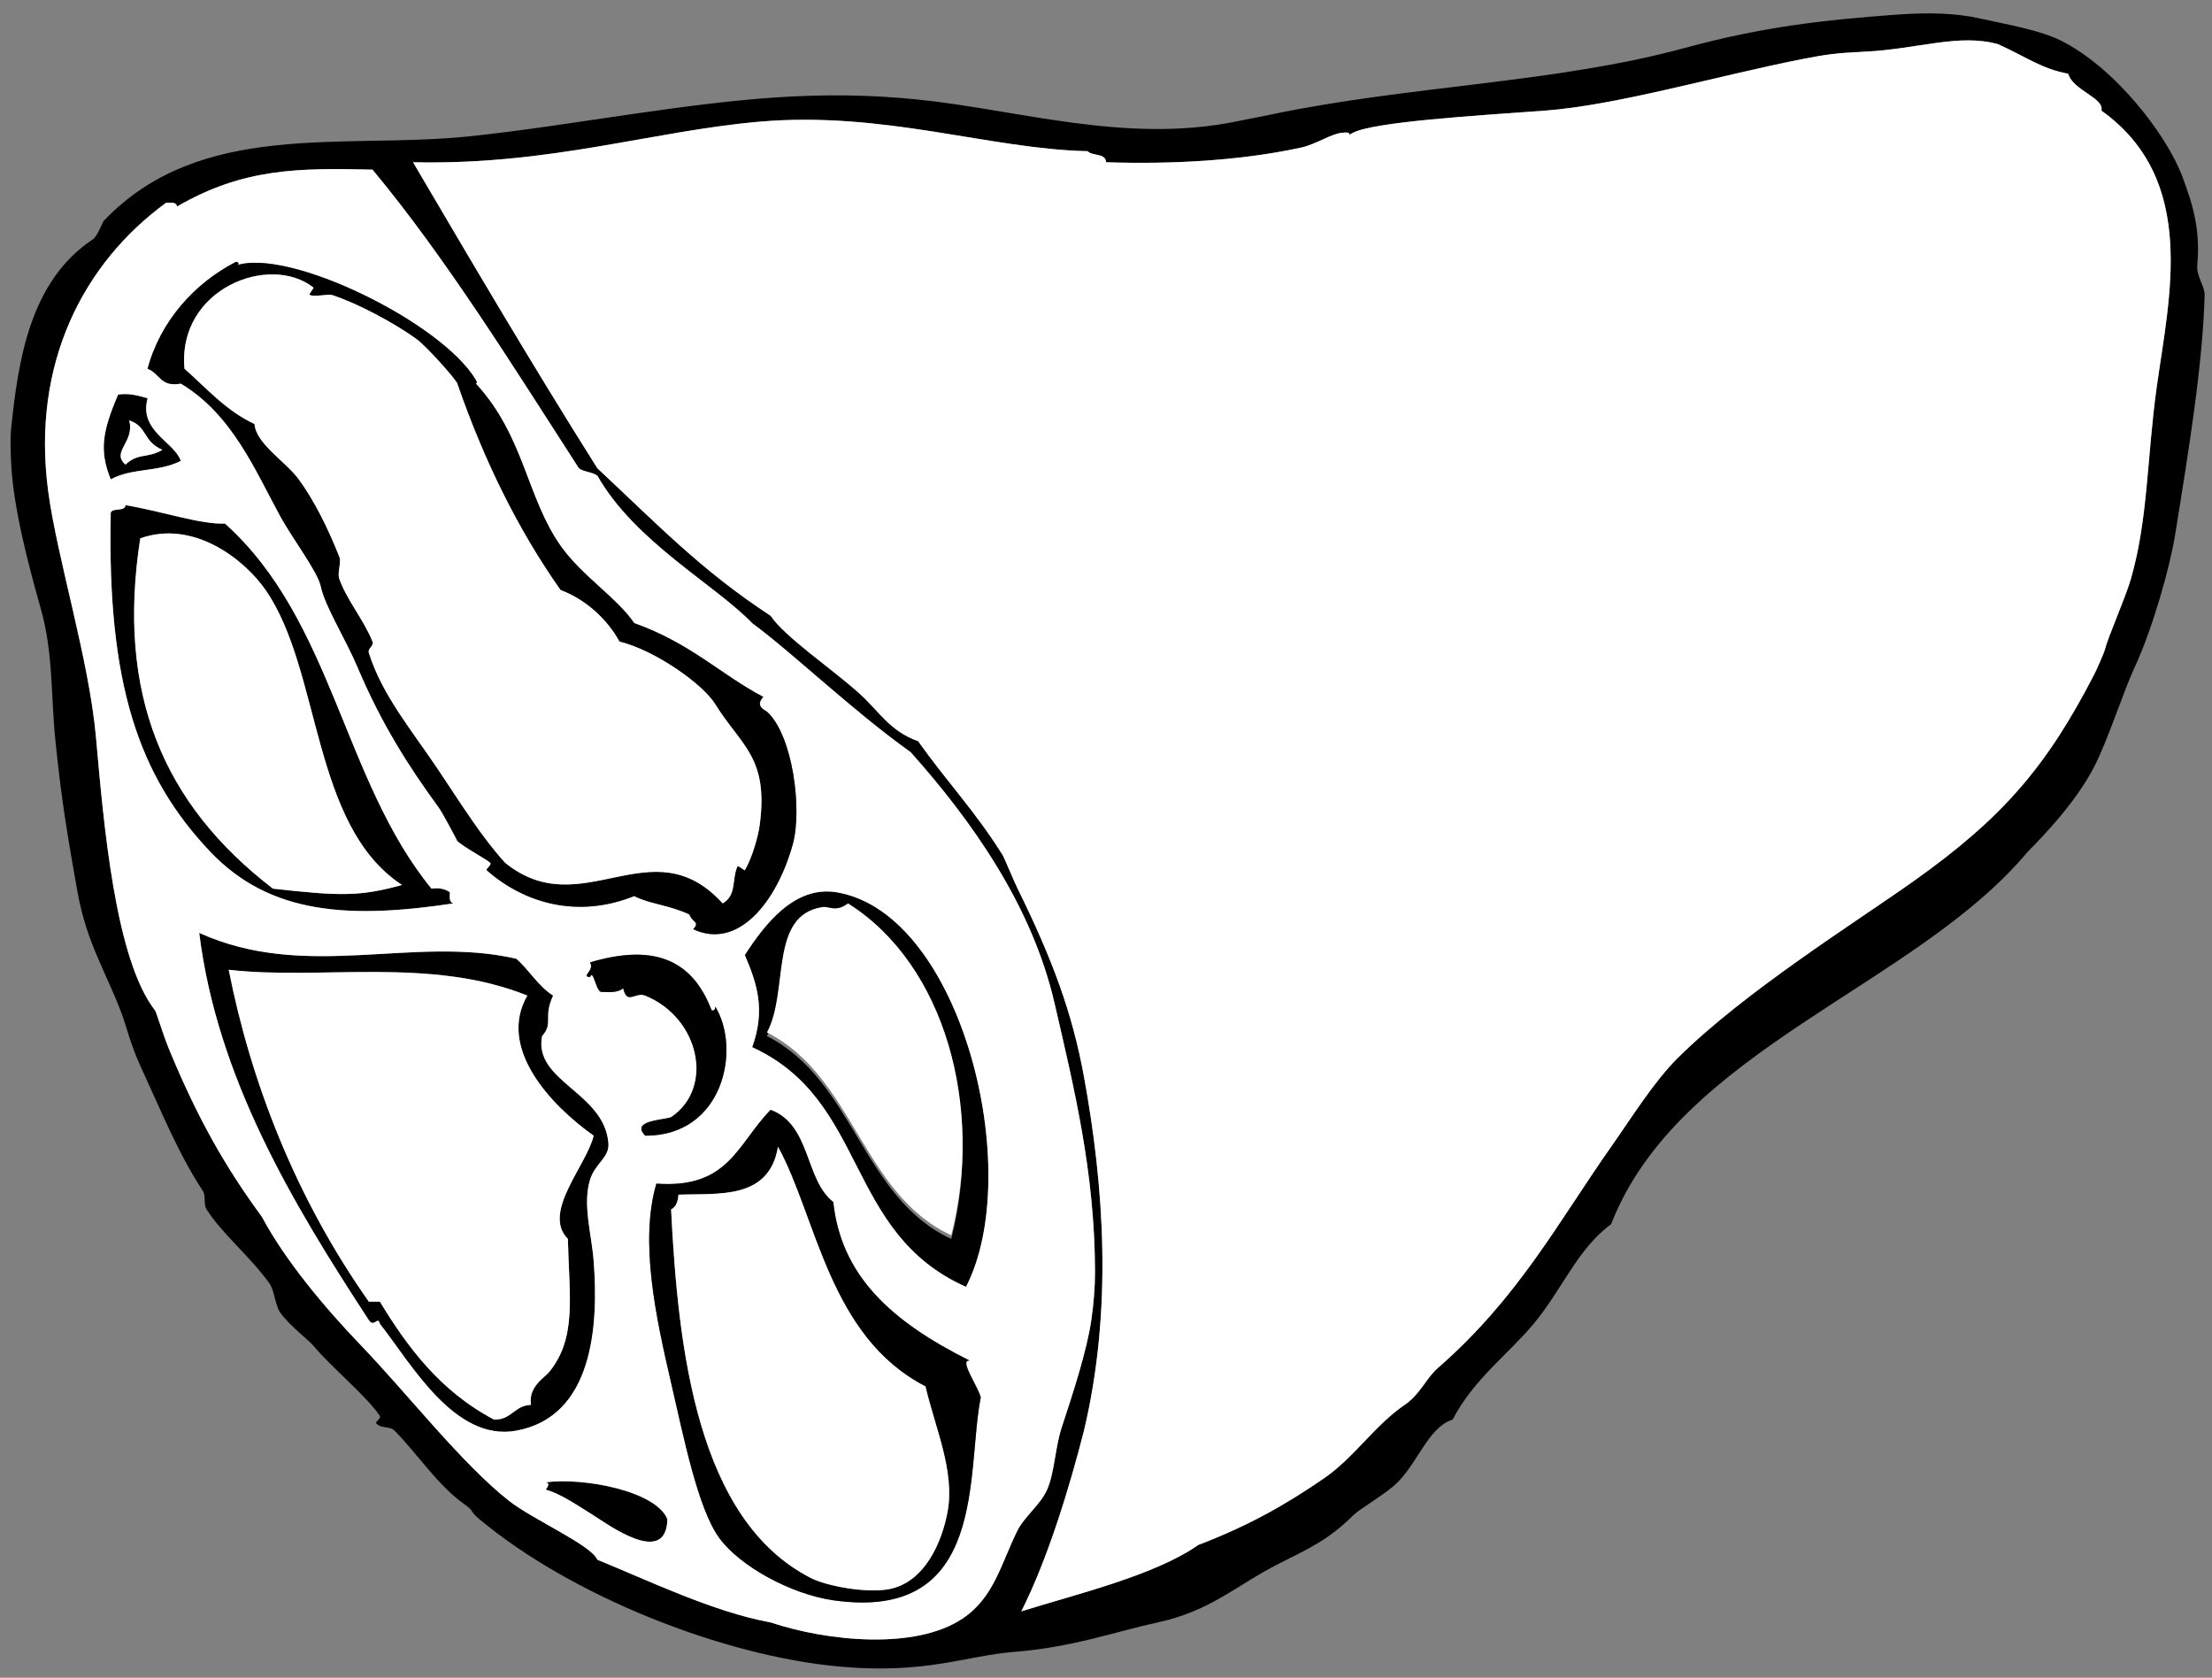 <?xml version="1.0"?><svg width="600.044" height="455" xmlns="http://www.w3.org/2000/svg">
 <rect width="100%" height="100%" fill="#808080" stroke="none"/>
 <g>
  <title>Layer 1</title>
  <path id="svg_2" d="m32.044,107c3.438,-0.438 5.605,0.395 8,1c-2.439,8.92 7.215,11.751 9,17c-6.183,3.12 -13.167,1.82 -19,5c-3.169,-7.788 -2.265,-13.021 2,-23zm2,19c3.526,-3.316 5.898,-1.572 10,-4c-5.45,-2.406 -3.917,-6.265 -9,-8c1.624,5.858 -5.033,8.55 -1,12z" clip-rule="evenodd" fill-rule="evenodd"/>
  <path id="svg_3" d="m35.044,114c5.083,1.735 3.55,5.594 9,8c-4.102,2.428 -6.474,0.684 -10,4c-4.033,-3.45 2.624,-6.142 1,-12z" fill="#ffffff" clip-rule="evenodd" fill-rule="evenodd"/>
  <path id="svg_4" d="m123.044,245c-28.11,4.226 -49.732,3.13 -66,-14c-19.556,-20.592 -28.011,-45.69 -27,-92c0.614,-1.386 3.85,-0.15 4,-2c9.966,1.646 20.162,5.248 27,5c29.32,26.317 31.938,69.522 56,99c2.319,-0.319 3.839,0.161 5,1c-0.086,1.419 -0.165,2.832 1,3zm-51,-85c-5.646,-8.149 -19.454,-19.175 -34,-14c-6.518,42.103 6.198,72.135 36,95c18.267,2.048 23.658,2.148 35,-1c-24.632,-16.16 -21.822,-58.091 -37,-80z" clip-rule="evenodd" fill-rule="evenodd"/>
  <path id="svg_5" d="m262.044,349c-33.038,-14.742 -26.49,-50.587 -58,-65c3.641,-10.083 1.368,-17.137 -2,-25c5.393,-8.337 13.526,-18.956 25,-17c33.797,5.763 51.103,75.724 35,107zm-32,-103c-3.436,2.53 -5.011,0.691 -7,1c-14.564,2.259 -8.974,22.883 -15,34c23.662,11.949 25.746,43.8 50,55c8.844,-34.568 -1.568,-73.39 -28,-90z" clip-rule="evenodd" fill-rule="evenodd"/>
  <path id="svg_6" d="m258.044,335c-24.254,-11.2 -26.338,-43.051 -50,-55c6.026,-11.117 0.436,-31.741 15,-34c1.989,-0.309 3.564,1.53 7,-1c26.432,16.61 36.844,55.432 28,90z" fill="#ffffff" clip-rule="evenodd" fill-rule="evenodd"/>
  <path id="svg_7" d="m54.044,253c29.076,13.161 57.857,0.586 86,7c3.561,3.106 5.917,7.416 10,10c-2.811,6.021 0.221,7.384 -3,11c-2.355,12.297 16.849,15.171 18,29c0.333,4 -3.615,5.414 -5,10c-2.032,6.729 0.421,14.521 1,22c1.36,17.592 -0.176,42.189 -21,46c-16.752,3.065 -28.555,-18.279 -37,-29c-0.56,-2.259 -1.56,1.213 -3,-1c-20.892,-31.925 -41.149,-65.863 -46,-105zm46,100c1,0 2,0 3,0c7.171,11.822 16.177,24.251 31,32c4.766,0.1 5.474,-3.859 10,-4c-0.788,-4.93 3.627,-7.296 5,-9c7.46,-9.262 5.366,-20.315 5,-36c-7.107,-7.225 4.998,-19.744 7,-28c-11.782,-8.342 -26.167,-23.829 -18,-38c-26.337,-10.607 -56.036,-4.11 -81,-7c5.972,30.241 18.004,61.638 38,90z" clip-rule="evenodd" fill-rule="evenodd"/>
  <path id="svg_8" d="m62.044,263c24.964,2.89 54.663,-3.607 81,7c-8.167,14.171 6.218,29.658 18,38c-2.002,8.256 -14.107,20.775 -7,28c0.366,15.685 2.46,26.738 -5,36c-1.373,1.704 -5.788,4.07 -5,9c-4.526,0.141 -5.234,4.1 -10,4c-14.823,-7.749 -23.829,-20.178 -31,-32c-1,0 -2,0 -3,0c-19.996,-28.362 -32.028,-59.759 -38,-90z" fill="#ffffff" clip-rule="evenodd" fill-rule="evenodd"/>
  <path id="svg_9" d="m181.044,412c-0.297,13.208 -16.386,1.225 -20,-1c-3.373,-2.076 -9.032,-6.017 -13,-7c0.615,-0.891 1.208,-1.788 0,-2c10.23,-1.352 29.889,2.313 33,10z" clip-rule="evenodd" fill-rule="evenodd"/>
  <path id="svg_11" d="m550.044,231c-30.476,36.526 -94.675,53.781 -113,101c-9.109,6.637 -13.379,17.87 -21,27c-6.841,8.194 -16.363,15.113 -22,26c-6.86,2.129 -9.718,12.689 -16,18c-3.665,3.098 -9.14,6.161 -11,8c-6.739,6.659 -12.012,8.971 -20,13c-11.603,5.852 -18.433,12.846 -33,16c-11.659,2.524 -22.843,6.708 -39,8c-13.131,1.05 -23.745,6.062 -47,4c-32.434,-2.877 -73.508,-19.515 -98,-40c-2.716,-2.271 -1.306,-2.101 -4,-4c-7.327,-5.166 -12.643,-13.523 -19,-20c-1.329,-1.354 -3.583,-0.443 -5,-2c-0.319,-0.351 1.418,-1.369 1,-2c-3.533,-5.32 -13.079,-13.121 -18,-19c-1.573,-1.88 -6.201,-5.146 -9,-9c-1.456,-2.005 -1.497,-5.898 -3,-8c-5.189,-7.253 -12.763,-13.344 -17,-20c-0.873,-1.371 -0.176,-3.753 -1,-5c-6.601,-9.996 -11.23,-21.472 -17,-34c-2.482,-5.39 -3.907,-11.052 -5,-14c-4.084,-11.021 -9.516,-19.142 -12,-33c-3.362,-18.75 -4.508,-26.712 -6,-41c-1.295,-12.398 -0.529,-23.759 -4,-36c-3.456,-12.19 -7.398,-27.359 -8,-39c-0.171,-3.318 -0.307,-7.072 0,-10c1.898,-18.087 4.981,-39.581 22,-51c1.187,-0.49 2.913,-4.908 3,-5c26.24,-27.655 64.987,-19.493 99,-23c14.387,-1.483 29.257,-3.871 44,-6c28.004,-4.044 50.738,-6.794 78,-4c26.958,2.763 56.23,12.003 86,6c3.422,-0.69 6.491,-1.27 10,-2c37.879,-7.882 76.91,-8.438 112,-18c21.511,-5.862 38.236,-7.602 57,-9c9.082,-0.677 16.42,-0.47 23,1c7.088,1.583 16.255,3.13 22,6c14.629,7.307 28.701,25.462 33,37c2.892,7.763 4.867,14.352 4,24c-0.255,2.835 2.059,5.698 2,8c-0.479,18.657 -4.341,42.315 -8,65c-1.407,8.725 -5.989,25.186 -11,36c-3.197,6.901 -7.105,19.432 -11,27c-4.892,9.504 -13.654,18.618 -18,23zm-225,188c13.868,-5.335 23.401,-10.761 34,-18c8.288,-5.661 13.847,-14.468 22,-20c4.223,-2.865 5.807,-7.218 9,-10c21.778,-18.97 32.569,-39.446 47,-60c5.742,-8.178 11.637,-17.664 18,-24c18.041,-17.962 48.103,-36.728 64,-48c24.508,-17.377 36.239,-31.327 49,-56c0.595,-1.15 2.734,-5.892 3,-7c0.761,-3.167 5.507,-13.831 7,-19c4.672,-16.167 4.349,-32.97 7,-52c3.412,-24.492 11.262,-56.229 -15,-75c0.827,-3.507 -7.668,-5.413 -9,-10c-7.401,-1.411 -11.018,-4.391 -19,-8c-10.526,-3.015 -21.887,1.322 -36,2c-8.227,0.395 -10.67,0.769 -17,2c-22.357,4.349 -50.418,12.579 -70,14c-19.345,1.404 -46.226,3.046 -52,6c-3.104,1.588 1.244,-0.428 -3,0c-3.011,0.304 -7.061,3.137 -11,4c-16.285,3.567 -35.129,4.59 -53,4c-0.102,-2.565 -3.727,-1.607 -5,-3c-26.48,-0.558 -55.294,-10.932 -89,-8c-29.093,2.53 -56.862,11.846 -94,11c14.699,24.961 31.11,53.032 50,83c15.962,14.872 28.141,27.689 47,40c3.836,5.725 16.349,14.159 24,21c5.367,4.798 8.271,10.288 16,13c8.363,11.731 15.438,18.897 23,31c0.332,0.531 3.043,7.062 4,9c9.472,19.178 14.84,33.726 18,51c5.415,29.603 7.835,63.013 0,96c-3.836,15.057 -9.761,34.684 -17,49c14.889,-4.677 36.203,-9.723 48,-18zm-163,-290c-1.314,-1.02 -3.686,-0.98 -5,-2c-17.725,-27.422 -36.02,-57.016 -56,-81c-19.702,-0.44 -34.909,-0.513 -53,10c-0.168,-1.165 -1.581,-1.086 -3,-1c-22.455,16.388 -36.511,43.624 -32,78c2.383,18.162 11.104,45.743 13,67c2.048,22.964 5.136,60.072 16,74c0.428,0.548 2.017,6.231 4,11c7.634,18.358 14.967,31.323 25,45c6.357,11.859 16.852,24.425 27,35c12.606,13.137 27.341,32.061 40,42c6.581,5.168 22.313,11.977 24,16c13.708,5.57 31.432,14.172 47,17c15.363,5.118 39.17,7.532 52,-1c8.685,-5.775 10.483,-14.981 15,-24c1.812,-3.619 6.217,-6.975 8,-11c2.041,-4.607 2.147,-11.372 4,-17c3.02,-9.171 6.733,-20.466 8,-29c0.61,-4.108 1.007,-9.058 1,-13c-0.048,-26.902 -5.568,-49.519 -11,-73c-6.086,-26.311 -22.312,-49.307 -39,-68c-16.093,-11.505 -31.621,-26.585 -43,-35c-10.246,-10.597 -31.748,-22.015 -42,-40z" clip-rule="evenodd" fill-rule="evenodd" fill="#000000"/>
  <path id="svg_12" d="m277.044,437c7.239,-14.316 13.164,-33.943 17,-49c7.835,-32.987 5.415,-66.397 0,-96c-3.16,-17.274 -8.528,-31.822 -18,-51c-0.957,-1.938 -3.668,-8.469 -4,-9c-7.562,-12.103 -14.637,-19.269 -23,-31c-7.729,-2.712 -10.633,-8.202 -16,-13c-7.651,-6.841 -20.164,-15.275 -24,-21c-18.859,-12.311 -31.038,-25.128 -47,-40c-18.89,-29.968 -35.301,-58.039 -50,-83c37.138,0.846 64.907,-8.47 94,-11c33.706,-2.932 62.52,7.442 89,8c1.273,1.393 4.898,0.435 5,3c17.871,0.59 36.715,-0.433 53,-4c3.939,-0.863 7.989,-3.696 11,-4c4.244,-0.428 -0.104,1.588 3,0c5.774,-2.954 32.655,-4.596 52,-6c19.582,-1.421 47.643,-9.651 70,-14c6.33,-1.231 8.773,-1.605 17,-2c14.113,-0.678 25.474,-5.015 36,-2c7.982,3.609 11.599,6.589 19,8c1.332,4.587 9.827,6.493 9,10c26.262,18.771 18.412,50.508 15,75c-2.651,19.03 -2.328,35.833 -7,52c-1.493,5.169 -6.239,15.833 -7,19c-0.266,1.108 -2.405,5.85 -3,7c-12.761,24.673 -24.492,38.623 -49,56c-15.897,11.272 -45.959,30.038 -64,48c-6.363,6.336 -12.258,15.822 -18,24c-14.431,20.554 -25.222,41.03 -47,60c-3.193,2.782 -4.777,7.135 -9,10c-8.153,5.532 -13.712,14.339 -22,20c-10.599,7.239 -20.132,12.665 -34,18c-11.797,8.277 -33.111,13.323 -48,18z" fill="#ffffff" clip-rule="evenodd" fill-rule="evenodd"/>
  <path id="svg_13" d="m204.044,169c11.379,8.415 26.907,23.495 43,35c16.688,18.693 32.914,41.689 39,68c5.432,23.481 10.952,46.098 11,73c0.007,3.942 -0.39,8.892 -1,13c-1.267,8.534 -4.98,19.829 -8,29c-1.853,5.628 -1.959,12.393 -4,17c-1.783,4.025 -6.188,7.381 -8,11c-4.517,9.019 -6.315,18.225 -15,24c-12.83,8.532 -36.637,6.118 -52,1c-15.568,-2.828 -33.292,-11.43 -47,-17c-1.687,-4.023 -17.419,-10.832 -24,-16c-12.659,-9.939 -27.394,-28.863 -40,-42c-10.148,-10.575 -20.643,-23.141 -27,-35c-10.033,-13.677 -17.366,-26.642 -25,-45c-1.983,-4.769 -3.572,-10.452 -4,-11c-10.864,-13.928 -13.952,-51.036 -16,-74c-1.896,-21.257 -10.617,-48.838 -13,-67c-4.511,-34.376 9.545,-61.612 32,-78c1.419,-0.086 2.832,-0.165 3,1c18.091,-10.513 33.298,-10.44 53,-10c19.98,23.984 38.275,53.578 56,81c1.314,1.02 3.686,0.98 5,2c10.252,17.985 31.754,29.403 42,40zm-164,-69c3.219,1.114 3.541,5.125 9,4c13.968,8.325 20.217,23.587 27,36c3.271,5.985 10.181,15.074 11,19c1.146,5.494 6.679,14.152 10,22c6.534,15.44 13.904,26.914 22,38c1.132,1.55 5.087,9.093 5,9c1.5,1.59 7.979,4.979 9,6c0.487,0.487 -1.308,1.728 -1,2c9.906,8.777 24.434,13.266 40,7c4.223,2.18 9.316,2.348 15,5c0.558,2.039 3.009,1.961 1,4c12.231,5.74 22.712,-7.529 27,-23c2.667,-9.623 -0.077,-29.806 -7,-36c-0.384,-0.344 -3.392,-1.419 -1,-4c-11.46,-6.01 -19.632,-14.539 -35,-20c-4.728,-6.932 -14.265,-12.832 -20,-21c-9.302,-13.249 -9.814,-29.686 -23,-44c-0.022,-0.024 0.636,0.067 0,-1c-9.261,-15.554 -50.787,-35.874 -65,-31c0.555,0.003 1.135,-0.81 0,-1c-11.156,5.707 -20.55,16.039 -24,29zm-10,30c5.833,-3.18 12.817,-1.88 19,-5c-1.785,-5.249 -11.439,-8.08 -9,-17c-2.395,-0.605 -4.562,-1.438 -8,-1c-4.265,9.979 -5.169,15.212 -2,23zm92,112c-1.161,-0.839 -2.681,-1.319 -5,-1c-24.062,-29.478 -26.68,-72.683 -56,-99c-6.838,0.248 -17.034,-3.354 -27,-5c-0.15,1.85 -3.386,0.614 -4,2c-1.011,46.31 7.444,71.408 27,92c16.268,17.13 37.89,18.226 66,14c-1.165,-0.168 -1.086,-1.581 -1,-3zm105,0c-11.474,-1.956 -19.607,8.663 -25,17c3.368,7.863 5.641,14.917 2,25c31.51,14.413 24.962,50.258 58,65c16.103,-31.276 -1.203,-101.237 -35,-107zm-127,116c1.44,2.213 2.44,-1.259 3,1c8.445,10.721 20.248,32.065 37,29c20.824,-3.811 22.36,-28.408 21,-46c-0.579,-7.479 -3.032,-15.271 -1,-22c1.385,-4.586 5.333,-6 5,-10c-1.151,-13.829 -20.355,-16.703 -18,-29c3.221,-3.616 0.189,-4.979 3,-11c-4.083,-2.584 -6.439,-6.894 -10,-10c-28.143,-6.414 -56.924,6.161 -86,-7c4.851,39.137 25.108,73.075 46,105zm94,-85c-0.057,0.61 -0.149,1.184 -1,1c-5.551,-14.607 -16.711,-17.84 -33,-13c1.373,2.279 -2.578,3.759 0,4c0.897,-2.407 1.554,3.664 3,4c2.465,0.132 4.818,0.151 6,-1c1.094,4.705 3.231,0.88 6,2c14.698,5.948 18.886,25.001 7,33c-2.549,0.834 -11.008,0.926 -7,5c21.149,0.067 26.052,-23.426 19,-35zm-12,102c3.391,14.639 7.237,34.002 13,42c5.597,7.768 19.602,15.372 31,17c42.17,6.024 35.961,-34.967 40,-55c-0.633,-2.875 -6.052,-10.395 -3,-10c-21.545,-10.752 -34.876,-23.167 -37,-43c-7.798,-6.037 -6.047,-20.955 -17,-25c-9.084,9.279 -11.341,21.445 -31,20c-4.588,15.794 -0.127,36.185 4,54zm-34,27c1.208,0.212 0.615,1.109 0,2c3.968,0.983 9.627,4.924 13,7c3.614,2.225 19.703,14.208 20,1c-3.111,-7.687 -22.77,-11.352 -33,-10z" fill="#ffffff" clip-rule="evenodd" fill-rule="evenodd"/>
  <path id="svg_14" d="m64.044,71c1.135,0.19 0.555,1.003 0,1c14.213,-4.874 55.739,15.446 65,31c0.636,1.067 -0.022,0.976 0,1c13.186,14.314 13.698,30.751 23,44c5.735,8.168 15.272,14.068 20,21c15.368,5.461 23.54,13.99 35,20c-2.392,2.581 0.616,3.656 1,4c6.923,6.194 9.667,26.377 7,36c-4.288,15.471 -14.769,28.74 -27,23c2.009,-2.039 -0.442,-1.961 -1,-4c-5.684,-2.652 -10.777,-2.82 -15,-5c-15.566,6.266 -30.094,1.777 -40,-7c-0.308,-0.272 1.487,-1.513 1,-2c-1.021,-1.021 -7.5,-4.41 -9,-6c0.087,0.093 -3.868,-7.45 -5,-9c-8.096,-11.086 -15.466,-22.56 -22,-38c-3.321,-7.848 -8.854,-16.506 -10,-22c-0.819,-3.926 -7.729,-13.015 -11,-19c-6.783,-12.413 -13.032,-27.675 -27,-36c-5.459,1.125 -5.781,-2.886 -9,-4c3.45,-12.961 12.844,-23.293 24,-29zm136,164c0.183,-0.397 1.904,1.16 2,1c2.099,-3.502 3.644,-9.445 4,-12c2.602,-18.659 -5.045,-21.747 -12,-33c-3.469,-5.613 -16.536,-14.711 -26,-17c-2.061,-3.85 -7.22,-10.669 -16,-14c-11.595,-16.455 -20.784,-35.189 -28,-56c-0.389,-1.123 -8.248,-9.993 -11,-12c-6.142,-4.48 -16.362,-9.879 -23,-12c-0.952,-0.304 -4.665,0.576 -6,0c-0.387,-0.167 1.141,-1.889 1,-2c-11.916,-9.406 -36.972,0.331 -35,22c6.019,5.314 11.273,11.394 19,15c0.375,5.345 8.418,10.121 12,15c4.086,5.567 7.862,13.063 11,21c0.653,1.651 -0.632,4.204 0,6c1.991,5.659 6.734,11.242 9,17c0.465,1.181 -1.357,1.847 -1,3c3.584,11.554 11.807,21.214 19,32c6.661,9.988 11.852,18.274 18,25c20.868,16.897 39.702,-10.225 59,11c3.877,-2.237 2.421,-6.562 4,-10z" clip-rule="evenodd" fill-rule="evenodd"/>
  <path id="svg_15" d="m196.044,245c-19.298,-21.225 -38.132,5.897 -59,-11c-6.148,-6.726 -11.339,-15.012 -18,-25c-7.193,-10.786 -15.416,-20.446 -19,-32c-0.357,-1.153 1.465,-1.819 1,-3c-2.266,-5.758 -7.009,-11.341 -9,-17c-0.632,-1.796 0.653,-4.349 0,-6c-3.138,-7.937 -6.914,-15.433 -11,-21c-3.582,-4.879 -11.625,-9.655 -12,-15c-7.727,-3.606 -12.981,-9.686 -19,-15c-1.972,-21.669 23.084,-31.406 35,-22c0.141,0.111 -1.387,1.833 -1,2c1.335,0.576 5.048,-0.304 6,0c6.638,2.121 16.858,7.52 23,12c2.752,2.007 10.611,10.877 11,12c7.216,20.811 16.405,39.545 28,56c8.78,3.331 13.939,10.15 16,14c9.464,2.289 22.531,11.387 26,17c6.955,11.253 14.602,14.341 12,33c-0.356,2.555 -1.901,8.498 -4,12c-0.096,0.16 -1.817,-1.397 -2,-1c-1.579,3.438 -0.123,7.763 -4,10z" fill="#ffffff" clip-rule="evenodd" fill-rule="evenodd"/>
  <path id="svg_16" d="m109.044,240c-11.342,3.148 -16.733,3.048 -35,1c-29.802,-22.865 -42.518,-52.897 -36,-95c14.546,-5.175 28.354,5.851 34,14c15.178,21.909 12.368,63.84 37,80z" fill="#ffffff" clip-rule="evenodd" fill-rule="evenodd"/>
  <path id="svg_17" d="m175.044,308c-4.008,-4.074 4.451,-4.166 7,-5c11.886,-7.999 7.698,-27.052 -7,-33c-2.769,-1.12 -4.906,2.705 -6,-2c-1.182,1.151 -3.535,1.132 -6,1c-1.446,-0.336 -2.103,-6.407 -3,-4c-2.578,-0.241 1.373,-1.721 0,-4c16.289,-4.84 27.449,-1.607 33,13c0.851,0.184 0.943,-0.39 1,-1c7.052,11.574 2.149,35.067 -19,35z" clip-rule="evenodd" fill-rule="evenodd"/>
  <path id="svg_18" d="m178.044,321c19.659,1.445 21.916,-10.721 31,-20c10.953,4.045 9.202,18.963 17,25c2.124,19.833 15.455,32.248 37,43c-3.052,-0.395 2.367,7.125 3,10c-4.039,20.033 2.17,61.024 -40,55c-11.398,-1.628 -25.403,-9.232 -31,-17c-5.763,-7.998 -9.609,-27.361 -13,-42c-4.127,-17.815 -8.588,-38.206 -4,-54zm6,3c-0.138,1.862 -0.658,3.342 -2,4c1.91,37.982 7.051,84.298 38,100c4.107,2.084 14.744,4.124 21,3c9.935,-1.784 14.555,-13.111 16,-21c2.012,-10.987 -3.283,-22.537 -6,-34c-26.209,-13.489 -29.471,-45.818 -40,-65c-2.407,14.49 -16.282,12.574 -27,13z" clip-rule="evenodd" fill-rule="evenodd"/>
  <path id="svg_19" d="m211.044,311c10.529,19.182 13.791,51.511 40,65c2.717,11.463 8.012,23.013 6,34c-1.445,7.889 -6.065,19.216 -16,21c-6.256,1.124 -16.893,-0.916 -21,-3c-30.949,-15.702 -36.09,-62.018 -38,-100c1.342,-0.658 1.862,-2.138 2,-4c10.718,-0.426 24.593,1.49 27,-13z" fill="#ffffff" clip-rule="evenodd" fill-rule="evenodd"/>
 </g>
</svg>